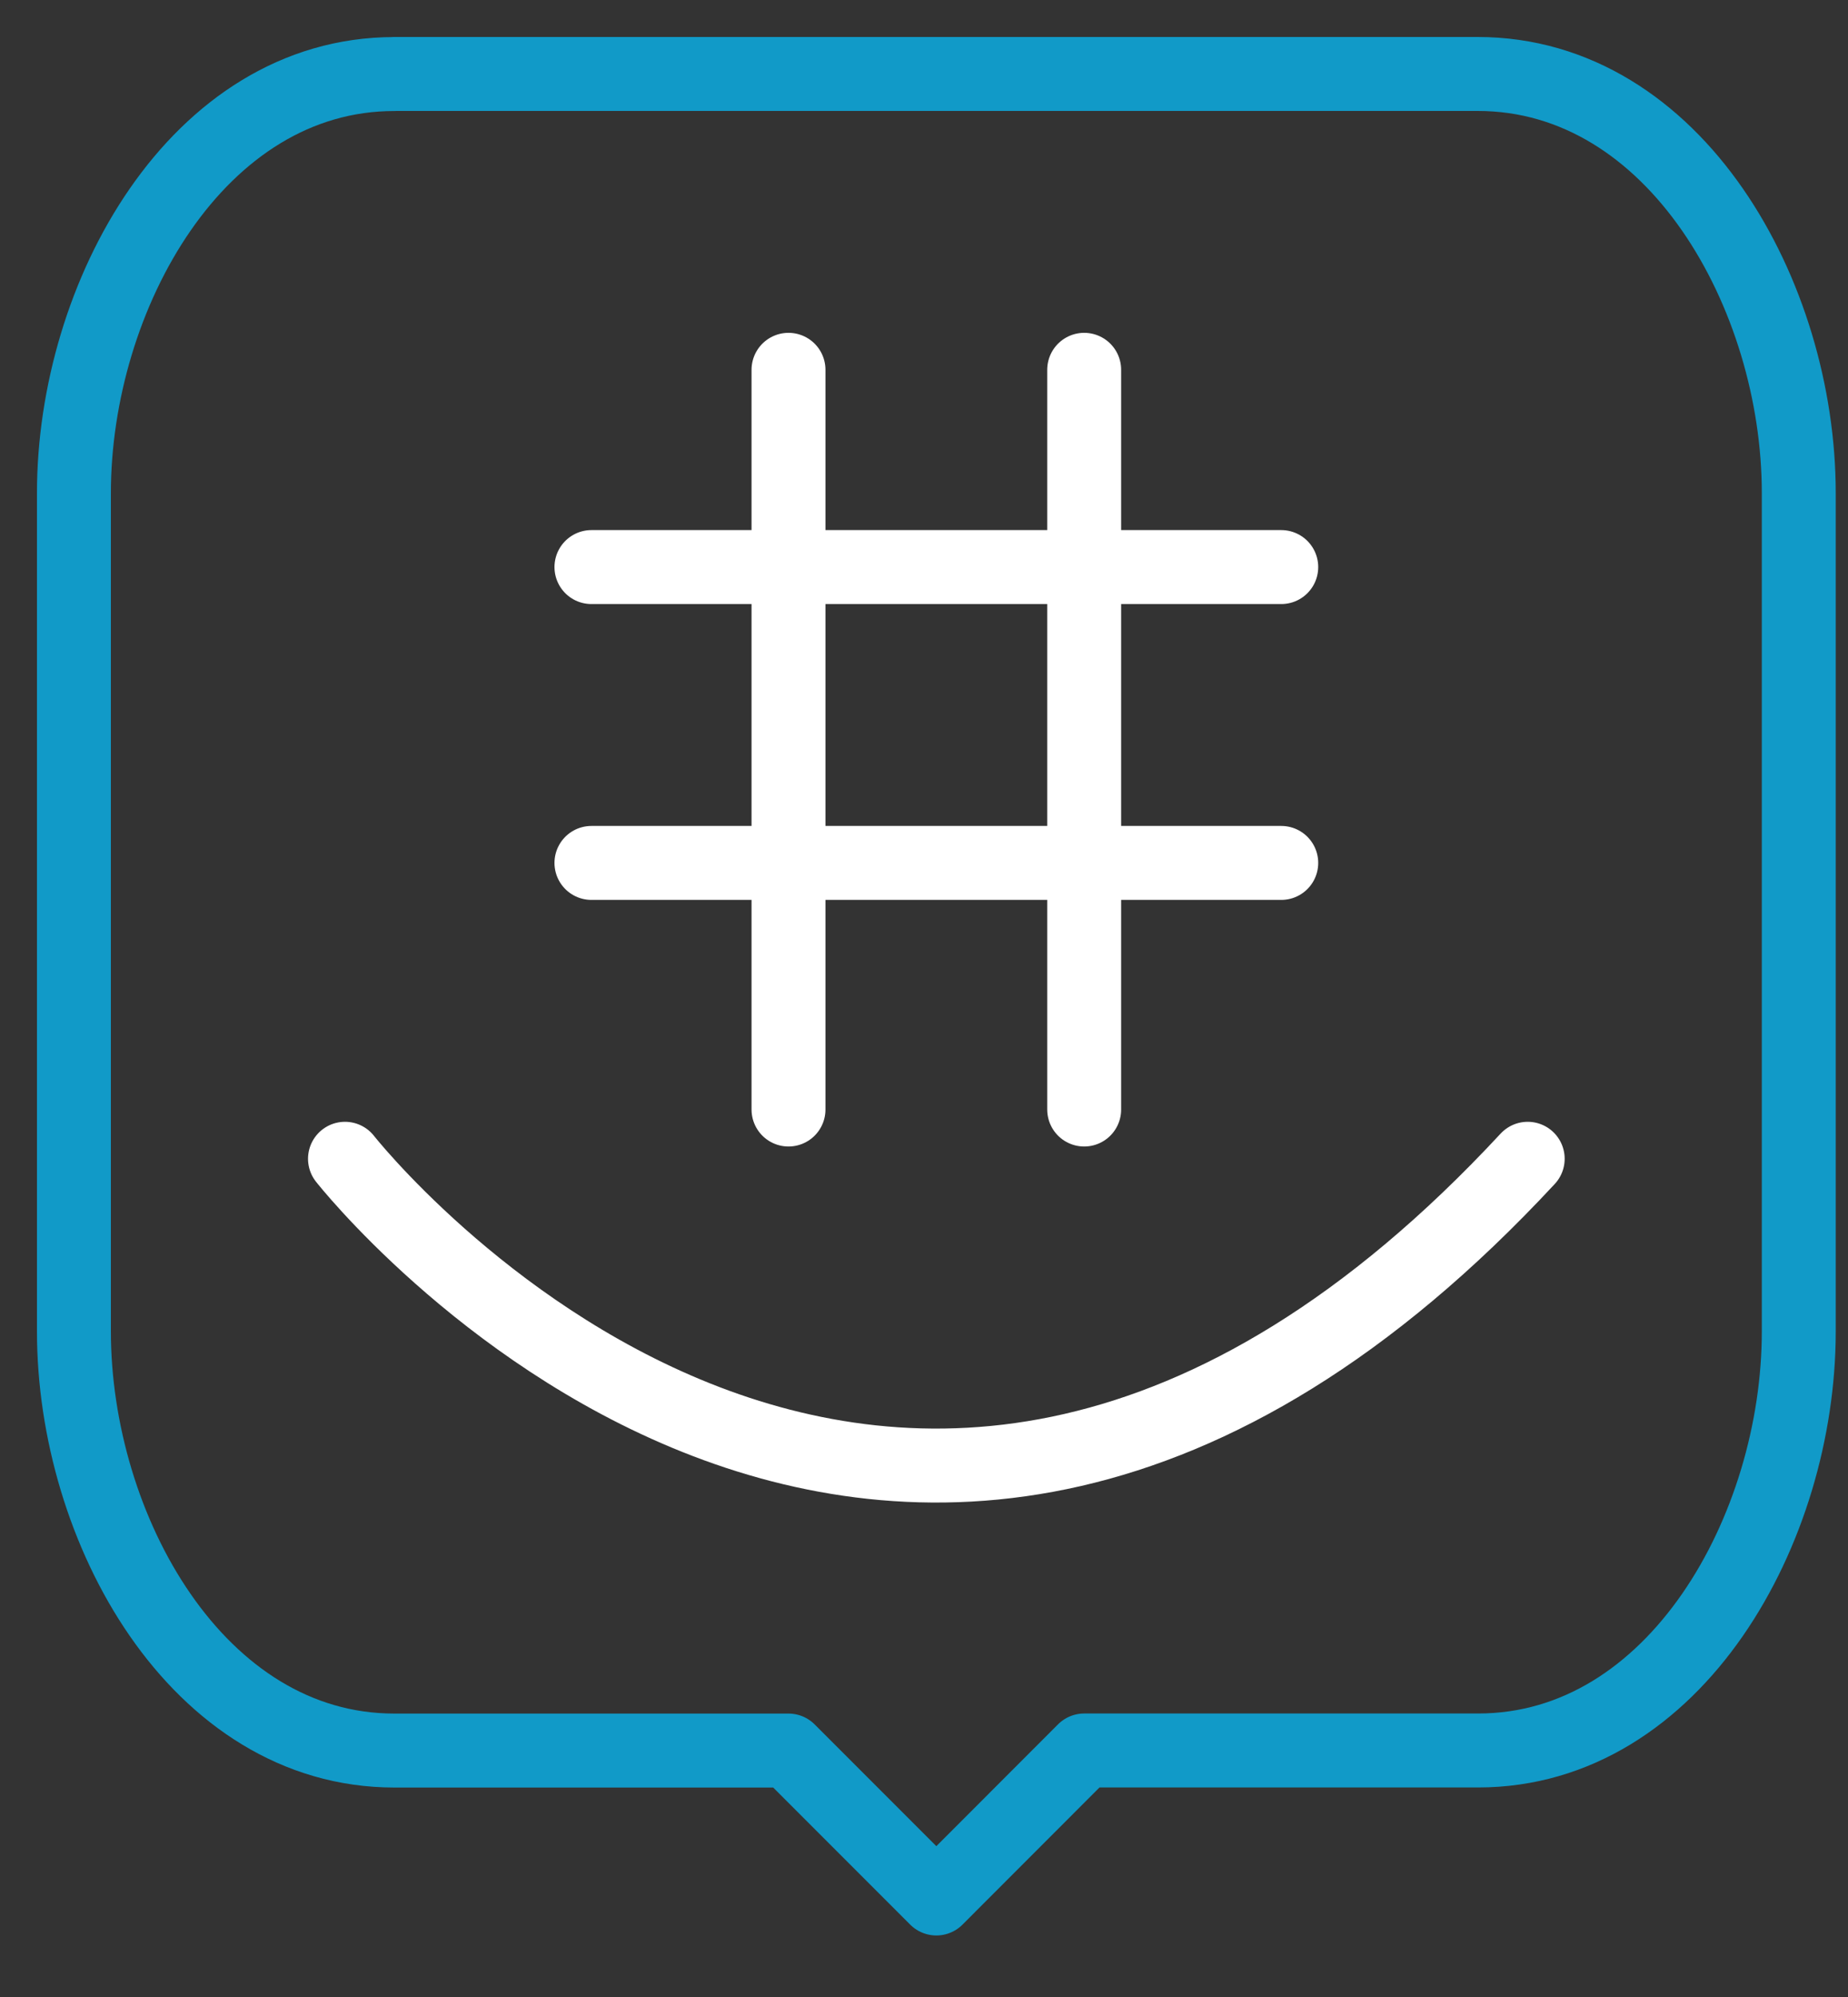 <svg width="25" height="27" viewBox="0 0 25 27" fill="none" xmlns="http://www.w3.org/2000/svg">
<rect x="0" y="0" width="25" height="27" fill="#333333" stroke="none"/>
<path d="M10.667 5V15.001" stroke="white" stroke-miterlimit="6" stroke-linecap="round" stroke-linejoin="round"/>
<path d="M14.667 5V15.001" stroke="white" stroke-miterlimit="6" stroke-linecap="round"/>
<path d="M8.001 7.667H17.333M8.001 11.667H17.333M4.667 15.667C4.667 15.667 12.001 25 20.667 15.667" stroke="white" stroke-miterlimit="6" stroke-linecap="round" stroke-linejoin="round"/>
<path d="M5.333 1H19.989C22.667 1 24.334 4 24.334 6.665V18.003C24.334 20.667 22.667 23.667 19.995 23.667H14.667L12.667 25.668L10.667 23.668H5.336C2.667 23.668 1 20.668 1 18V6.667C1 4.001 2.667 1.001 5.334 1.001L5.333 1Z" stroke="#119AC8" stroke-linecap="round" stroke-linejoin="round"/>
</svg>
